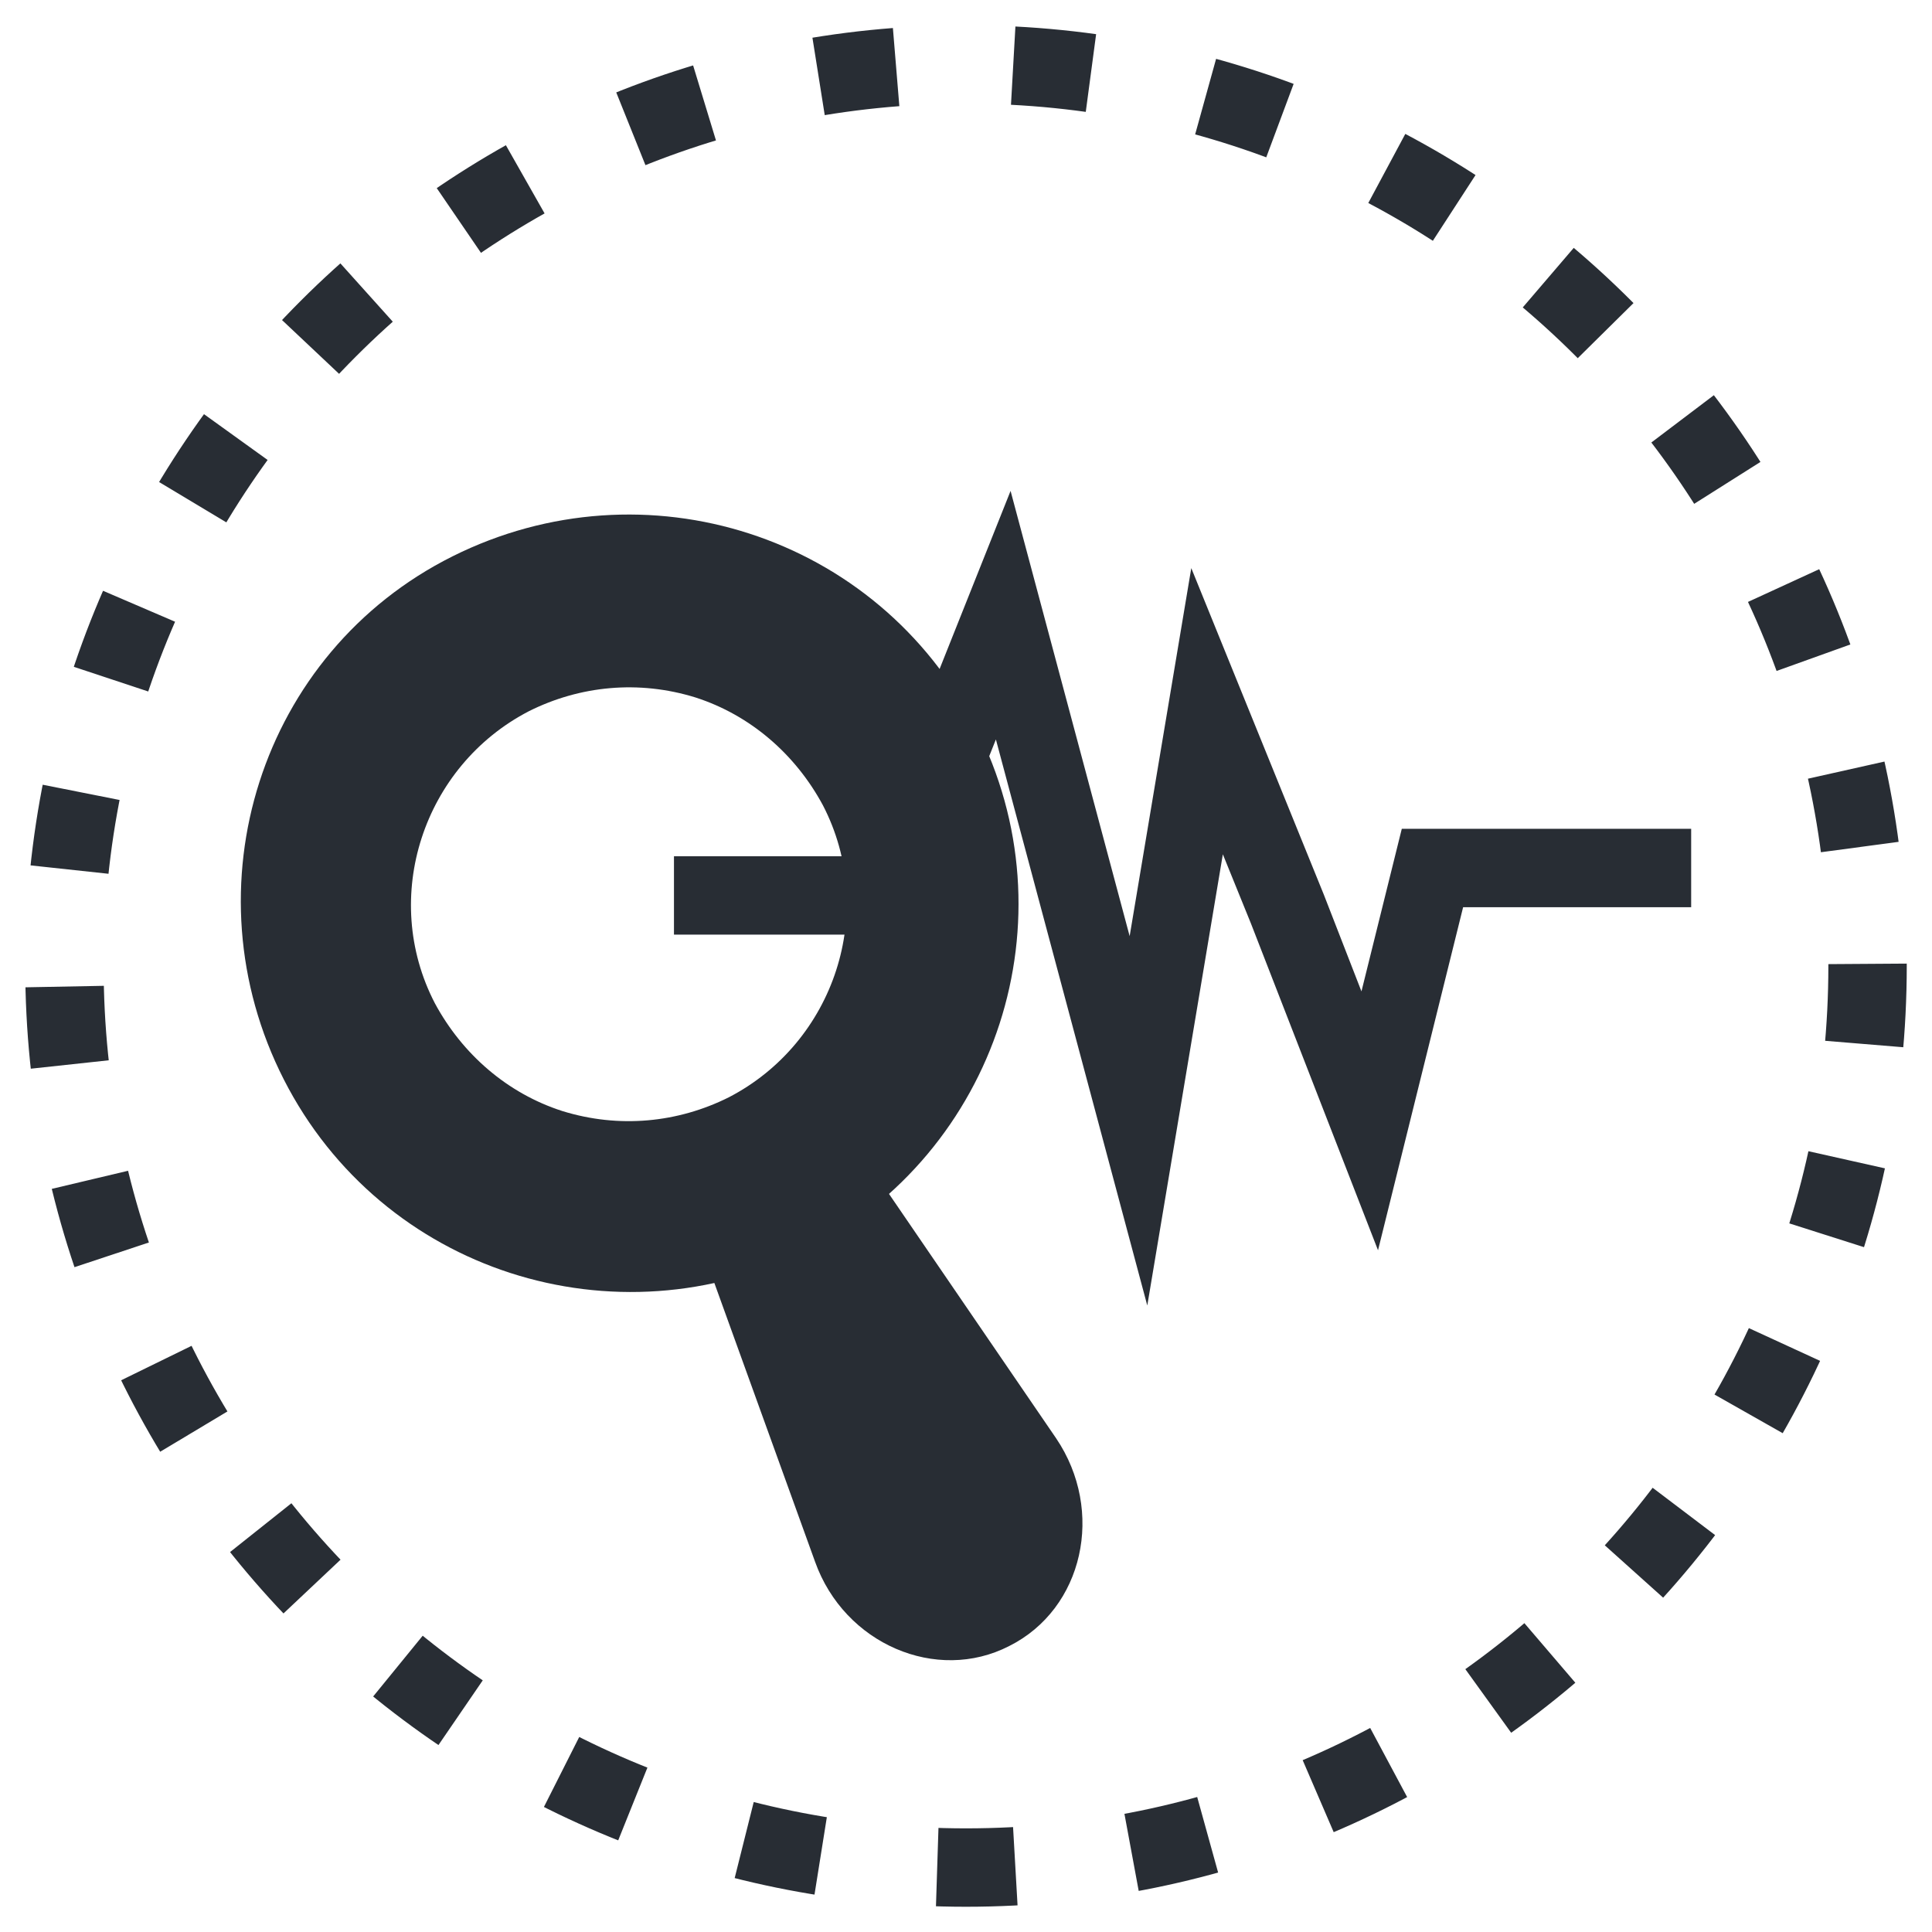 <?xml version="1.0" encoding="UTF-8"?>
<!-- Uploaded to: ICON Repo, www.iconrepo.com, Generator: ICON Repo Mixer Tools -->
<svg width="800px" height="800px" version="1.1" viewBox="144 144 512 512" xmlns="http://www.w3.org/2000/svg">
 <defs>
  <clipPath id="b">
   <path d="m148.09 148.09h503.81v503.81h-503.81z"/>
  </clipPath>
  <clipPath id="a">
   <path d="m148.09 148.09h503.81v503.81h-503.81z"/>
  </clipPath>
 </defs>
 <path d="m375.59 454.54c-6.234 5.715-13.504 10.387-20.777 14.543-7.789 4.156-16.102 6.754-23.891 8.309l29.086 80.504c7.789 21.812 32.203 32.203 51.418 22.332 19.738-9.867 25.449-35.84 12.465-55.055z" fill="#282d34"/>
 <g clip-path="url(#b)">
  <path transform="matrix(5.194 0 0 5.194 148.09 148.09)" d="m33.6 44.9h11.1l5.7-14.3 6.9 25.8 3.5-20.9 4.1 10.1 4.2 10.8 3.2-12.9h13.2" fill="none" stroke="#282d34" stroke-miterlimit="10" stroke-width="4"/>
 </g>
 <path d="m402.59 336.63c-25.969-50.898-87.777-70.637-138.68-45.188-50.898 25.449-70.637 87.777-44.668 138.68 25.969 50.898 87.777 70.637 138.68 45.188 50.383-25.973 70.641-87.781 44.668-138.68zm-65.441 98.164c-13.504 6.754-29.086 8.309-44.148 3.637-14.543-4.676-26.488-15.062-33.762-28.566-14.543-28.047-3.117-62.848 24.93-77.391 13.504-6.754 29.086-8.309 44.148-3.637 14.543 4.676 26.488 15.062 33.762 28.566 14.543 28.051 3.117 62.848-24.93 77.391z" fill="#282d34"/>
 <g clip-path="url(#a)">
  <path transform="matrix(5.194 0 0 5.194 148.09 148.09)" d="m94.5 48.5c0 25.405-20.595 46-46 46-25.405 0-46-20.595-46-46 0-25.405 20.595-46 46-46 25.405 0 46 20.595 46 46" fill="none" stroke="#282d34" stroke-dasharray="3.986,5.978" stroke-miterlimit="10" stroke-width="4"/>
 </g>
</svg>